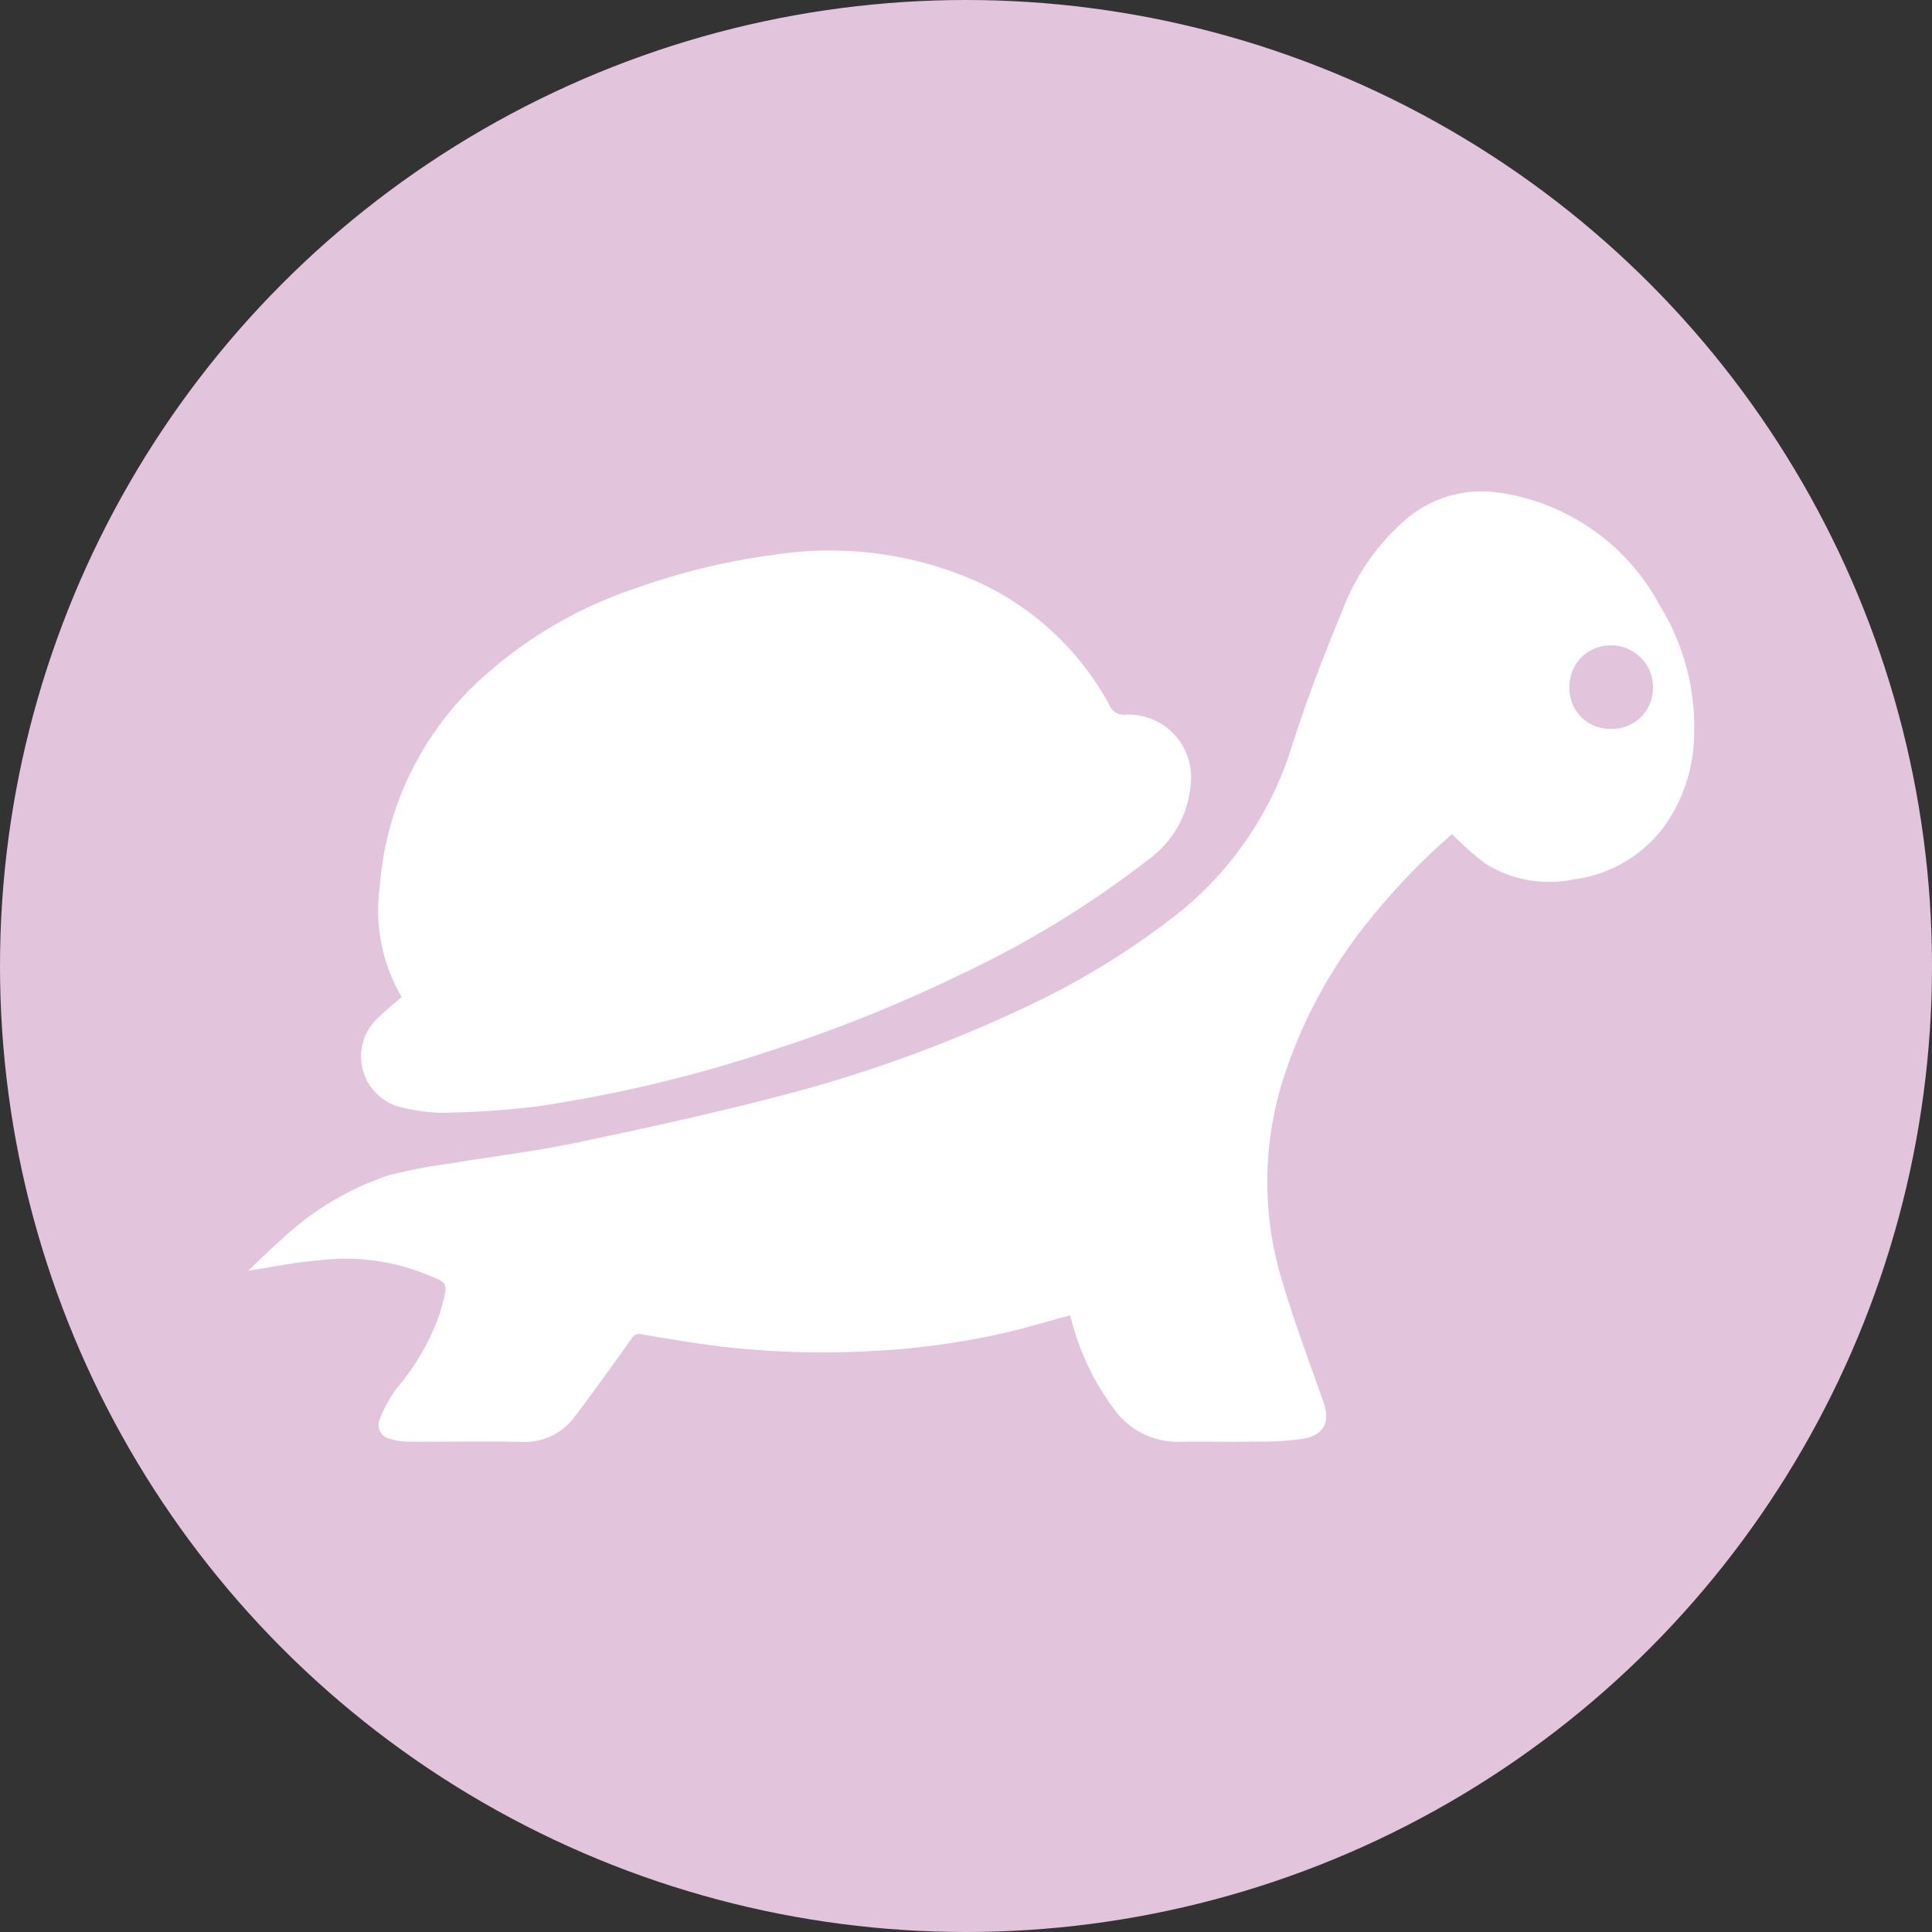 <svg xmlns="http://www.w3.org/2000/svg" width="100" height="100" viewBox="0 0 100 100">
  <rect x="0" y="0" width="100" height="100" fill="#333333" stroke="none"/>
  <g id="Group_423" data-name="Group 423" transform="translate(-824 -1963)">
    <circle id="Ellipse_19" data-name="Ellipse 19" cx="50" cy="50" r="50" transform="translate(824 1963)" fill="#e2c4dd"/>
    <g id="Group_372" data-name="Group 372" transform="translate(-203.734 2279.435)">
      <path id="Path_787" data-name="Path 787" d="M1040.582-250.663c.586-.553,1.147-1.118,1.747-1.64a15.007,15.007,0,0,1,5.5-3.291,26.834,26.834,0,0,1,3.242-.625c2.148-.359,4.316-.613,6.445-1.06,3.6-.755,7.2-1.539,10.751-2.473a71.234,71.234,0,0,0,12.459-4.515,40.214,40.214,0,0,0,7.565-4.565,17.818,17.818,0,0,0,6.277-8.876c.765-2.428,1.69-4.811,2.662-7.166a11.661,11.661,0,0,1,3.3-4.7,6.034,6.034,0,0,1,4.8-1.362,11.251,11.251,0,0,1,8.3,5.816,11.95,11.95,0,0,1,1.788,6.785,8.25,8.25,0,0,1-1.6,4.75,6.941,6.941,0,0,1-4.611,2.665,6.24,6.24,0,0,1-4.579-.807,15.758,15.758,0,0,1-1.741-1.533,34.558,34.558,0,0,0-4.264,4.436,25.16,25.16,0,0,0-4.326,7.808,17.578,17.578,0,0,0-.262,10.668c.633,2.166,1.42,4.289,2.181,6.416.38,1.064.1,1.763-1.034,1.967a15.384,15.384,0,0,1-2.474.148c-1.336.022-2.674-.011-4.01.011a4.044,4.044,0,0,1-3.348-1.76,13.14,13.14,0,0,1-2.164-4.566c-.023-.078-.05-.154-.072-.22-1.045.286-2.07.591-3.107.844a39.788,39.788,0,0,1-7.246,1.007,45,45,0,0,1-7.365-.2c-1.492-.161-2.975-.423-4.457-.669a.447.447,0,0,0-.524.236c-.963,1.345-1.922,2.695-2.924,4.011a3.2,3.2,0,0,1-2.757,1.321c-1.948-.039-3.9,0-5.845-.011a3.39,3.39,0,0,1-.938-.138.746.746,0,0,1-.554-1.057,7.326,7.326,0,0,1,.876-1.577,12.063,12.063,0,0,0,2.245-3.925c.456-1.672.467-1.475-.958-2.058a11.2,11.2,0,0,0-5.255-.639C1043.072-251.108,1041.857-250.856,1040.582-250.663Zm70.54-28.043a2.111,2.111,0,0,0,2.169-2.128,2.159,2.159,0,0,0-2.211-2.195,2.119,2.119,0,0,0-2.111,2.144A2.1,2.1,0,0,0,1111.122-278.706Z" fill="#fff"/>
      <path id="Path_788" data-name="Path 788" d="M1052.526-262.722a8.8,8.8,0,0,1-1.142-5.606,16.172,16.172,0,0,1,5.641-11.2,22.3,22.3,0,0,1,7.685-4.369,34.493,34.493,0,0,1,7.1-1.71,18.834,18.834,0,0,1,10.639,1.448,14.751,14.751,0,0,1,6.7,6.306.813.813,0,0,0,.869.518,3.243,3.243,0,0,1,3.344,3.655,5.316,5.316,0,0,1-2.175,3.842,51.732,51.732,0,0,1-9.759,5.969,74.7,74.7,0,0,1-9.936,3.975,71.335,71.335,0,0,1-11.939,2.836,44.249,44.249,0,0,1-5.035.332,9.425,9.425,0,0,1-2.2-.334,2.707,2.707,0,0,1-1.2-4.391C1051.542-261.906,1052.039-262.285,1052.526-262.722Z" transform="translate(-4.003 -2.112)" fill="#fff"/>
    </g>
  </g>
</svg>
